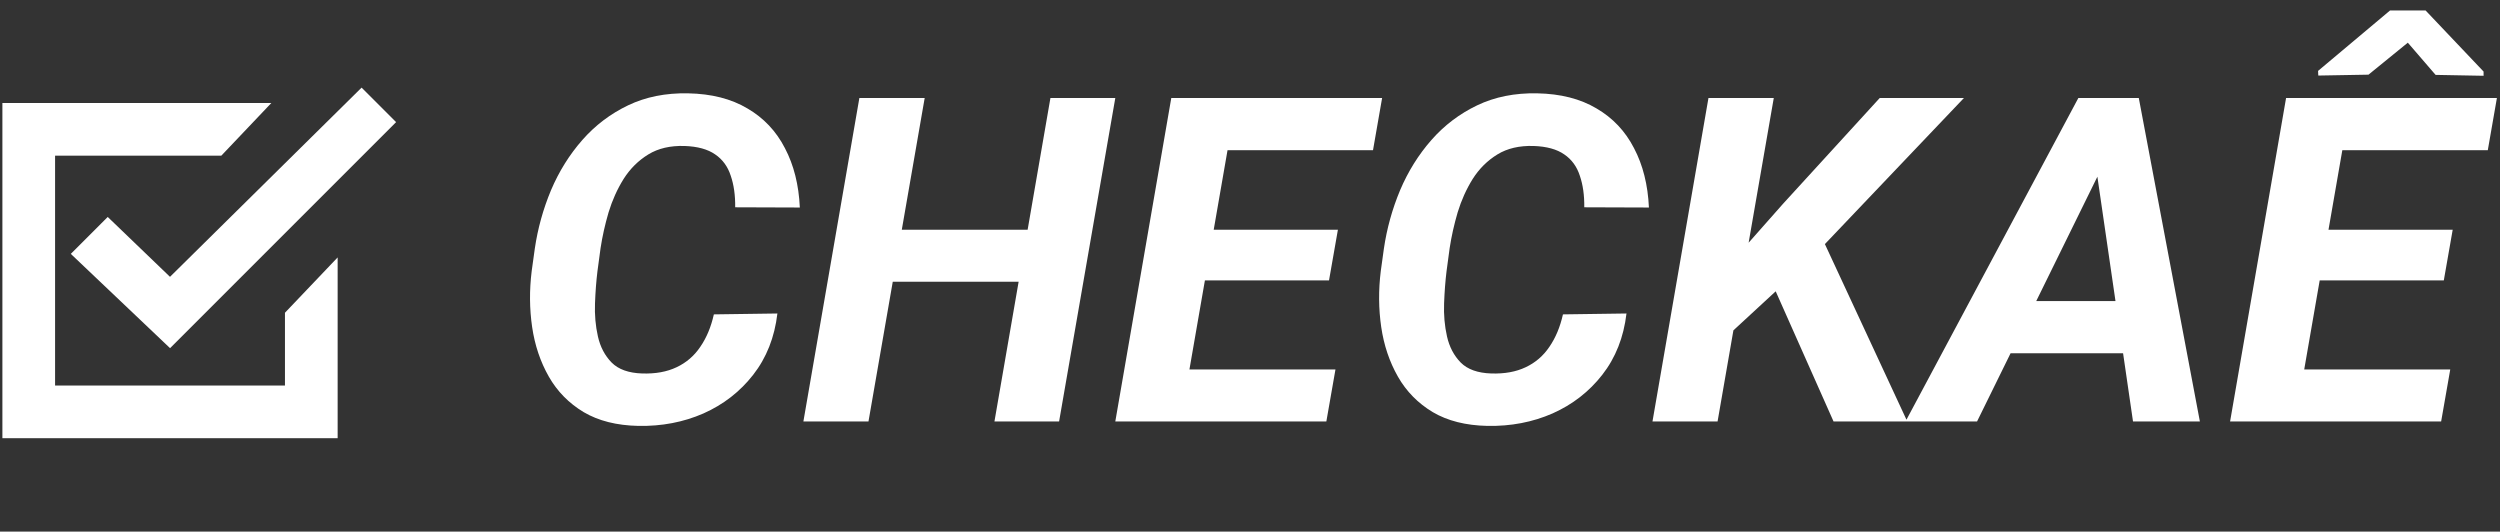 <svg width="522" height="111" viewBox="0 0 522 111" fill="none" xmlns="http://www.w3.org/2000/svg">
<rect x="0" y="0" width="522" height="111" fill="#333333" stroke="none"/>
<path d="M149.054 65.642L162.32 65.456C161.733 70.435 160.047 74.703 157.264 78.259C154.512 81.784 151.048 84.475 146.874 86.33C142.699 88.155 138.168 89.02 133.282 88.928C128.767 88.835 124.964 87.876 121.871 86.052C118.779 84.196 116.351 81.722 114.588 78.63C112.826 75.537 111.666 72.089 111.109 68.286C110.553 64.482 110.522 60.585 111.017 56.596L111.666 51.911C112.285 47.705 113.413 43.639 115.052 39.711C116.722 35.784 118.902 32.29 121.593 29.228C124.283 26.166 127.468 23.754 131.148 21.992C134.828 20.229 139.003 19.394 143.673 19.487C148.559 19.58 152.687 20.631 156.058 22.641C159.46 24.62 162.073 27.388 163.897 30.944C165.753 34.47 166.789 38.598 167.005 43.33L153.507 43.283C153.538 40.778 153.229 38.583 152.579 36.696C151.961 34.779 150.878 33.295 149.332 32.243C147.786 31.161 145.652 30.573 142.931 30.48C139.962 30.388 137.442 30.975 135.37 32.243C133.298 33.511 131.581 35.212 130.221 37.346C128.891 39.48 127.84 41.814 127.066 44.35C126.324 46.886 125.768 49.375 125.396 51.818L124.747 56.643C124.5 58.653 124.33 60.879 124.237 63.322C124.144 65.734 124.345 68.038 124.84 70.234C125.335 72.43 126.293 74.254 127.716 75.707C129.138 77.13 131.257 77.888 134.071 77.981C136.854 78.073 139.251 77.64 141.261 76.682C143.302 75.723 144.956 74.3 146.224 72.414C147.523 70.528 148.466 68.27 149.054 65.642ZM218.495 47.968L216.593 58.823H182.313L184.215 47.968H218.495ZM193.075 20.461L181.339 88H167.748L179.437 20.461H193.075ZM232.875 20.461L221.139 88H207.64L219.33 20.461H232.875ZM278.844 77.145L276.942 88H242.013L243.868 77.145H278.844ZM258.202 20.461L246.466 88H232.875L244.564 20.461H258.202ZM279.354 47.968L277.499 58.544H247.115L248.971 47.968H279.354ZM288.585 20.461L286.683 31.362H251.8L253.749 20.461H288.585ZM326.344 65.642L339.61 65.456C339.023 70.435 337.337 74.703 334.554 78.259C331.802 81.784 328.338 84.475 324.164 86.33C319.989 88.155 315.458 89.02 310.572 88.928C306.057 88.835 302.254 87.876 299.161 86.052C296.069 84.196 293.641 81.722 291.878 78.63C290.116 75.537 288.956 72.089 288.399 68.286C287.843 64.482 287.812 60.585 288.307 56.596L288.956 51.911C289.575 47.705 290.703 43.639 292.342 39.711C294.012 35.784 296.192 32.29 298.883 29.228C301.573 26.166 304.758 23.754 308.438 21.992C312.118 20.229 316.293 19.394 320.963 19.487C325.849 19.58 329.977 20.631 333.348 22.641C336.75 24.62 339.363 27.388 341.188 30.944C343.043 34.47 344.079 38.598 344.295 43.33L330.797 43.283C330.828 40.778 330.519 38.583 329.869 36.696C329.251 34.779 328.168 33.295 326.622 32.243C325.076 31.161 322.942 30.573 320.221 30.48C317.252 30.388 314.732 30.975 312.66 32.243C310.588 33.511 308.871 35.212 307.511 37.346C306.181 39.48 305.13 41.814 304.356 44.35C303.614 46.886 303.058 49.375 302.687 51.818L302.037 56.643C301.79 58.653 301.62 60.879 301.527 63.322C301.434 65.734 301.635 68.038 302.13 70.234C302.625 72.43 303.583 74.254 305.006 75.707C306.428 77.13 308.547 77.888 311.361 77.981C314.144 78.073 316.541 77.64 318.551 76.682C320.592 75.723 322.246 74.3 323.514 72.414C324.813 70.528 325.756 68.27 326.344 65.642ZM370.365 20.461L358.629 88H345.038L356.727 20.461H370.365ZM410.072 20.461L378.065 54.091L359.974 70.79L359.881 56.596L372.267 42.587L392.491 20.461H410.072ZM382.843 88L368.741 56.272L379.688 48.061L398.243 88H382.843ZM439.991 32.707L412.809 88H397.872L433.961 20.461H443.517L439.991 32.707ZM445.372 88L437.115 31.269L437.625 20.461H446.578L459.334 88H445.372ZM448.805 62.858L446.903 73.759H412.159L414.061 62.858H448.805ZM511.612 77.145L509.71 88H474.781L476.637 77.145H511.612ZM490.97 20.461L479.234 88H465.643L477.333 20.461H490.97ZM512.123 47.968L510.267 58.544H479.884L481.739 47.968H512.123ZM521.354 20.461L519.452 31.362H484.569L486.517 20.461H521.354ZM506.463 2.185L518.57 14.941V15.822L508.551 15.637L502.752 8.911L494.542 15.59L484.059 15.776L484.012 14.802L499.042 2.185H506.463Z" fill="white"/>
<path d="M35.5 72L15.5 53L22.5 46L35.5 58.5L75.5 19L82 25.5L35.5 72Z" fill="white" stroke="white"/>
<path d="M46 32L55.5 22H1V91H70V55L60 65.5V81H11V32H46Z" fill="white" stroke="white"/>
</svg>
